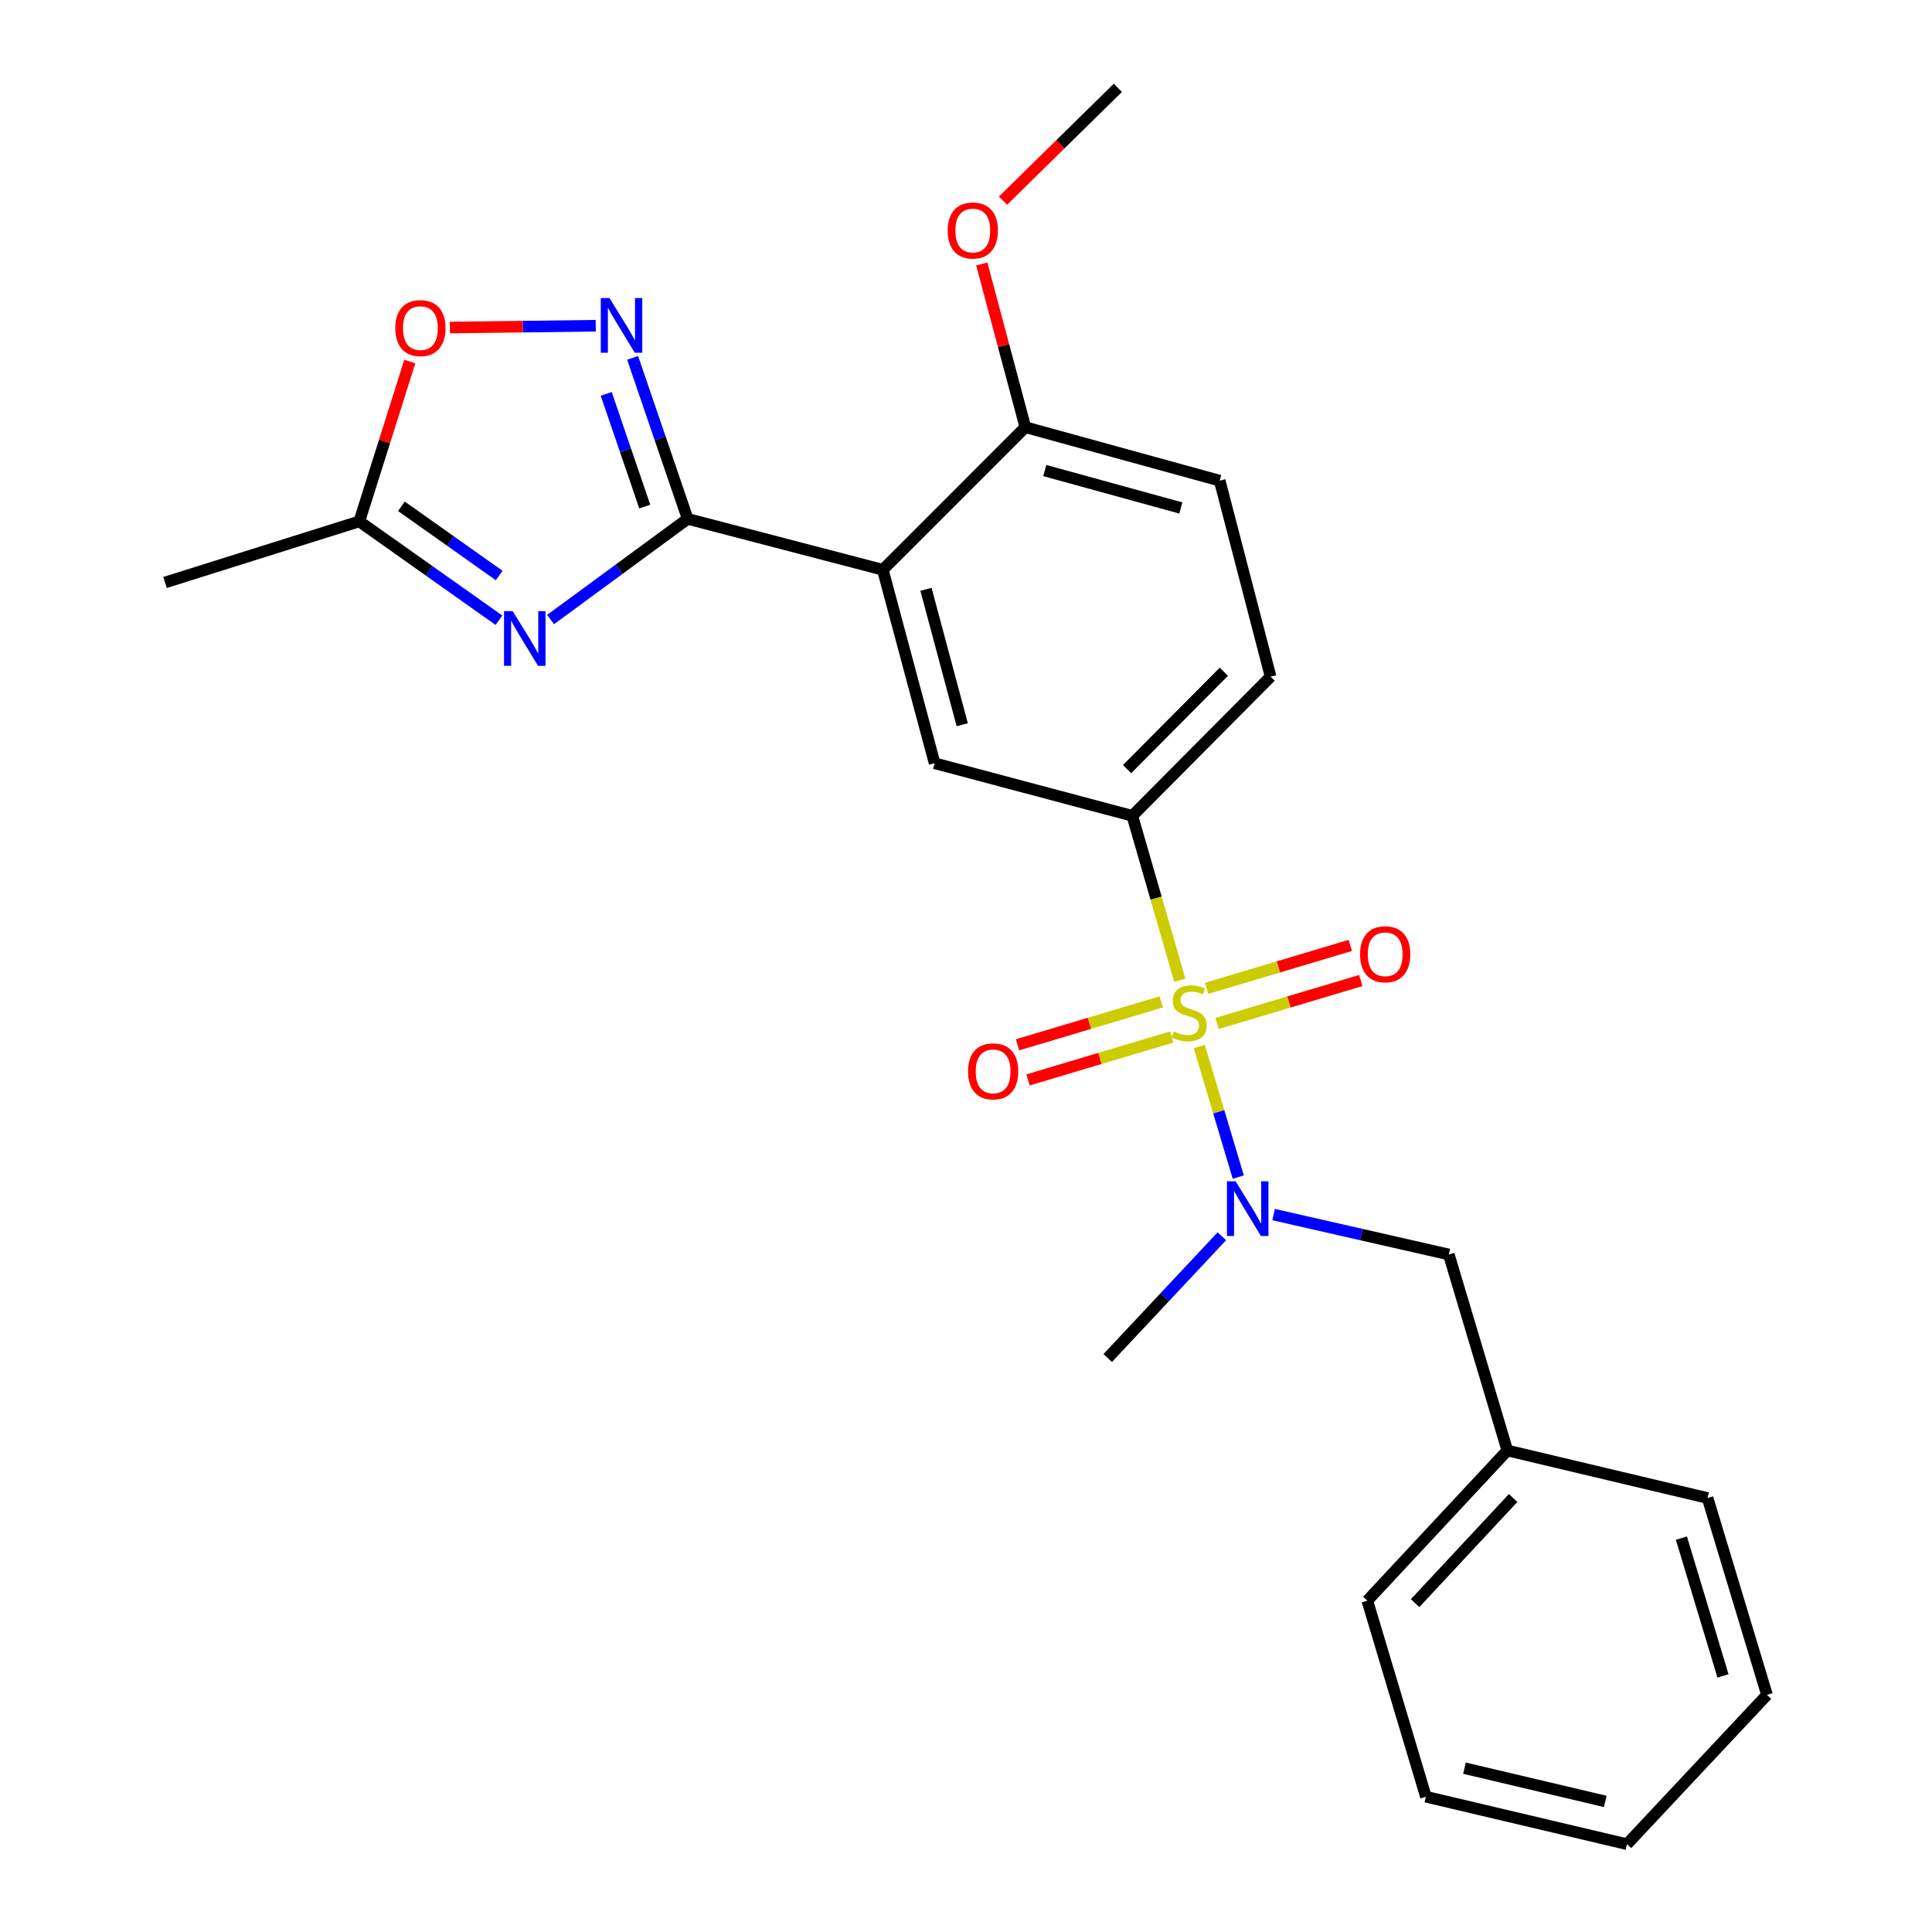 <?xml version='1.0' encoding='iso-8859-1'?>
<svg version='1.1' baseProfile='full'
              xmlns='http://www.w3.org/2000/svg'
                      xmlns:rdkit='http://www.rdkit.org/xml'
                      xmlns:xlink='http://www.w3.org/1999/xlink'
                  xml:space='preserve'
width='1000px' height='1000px' viewBox='0 0 1000 1000'>
<!-- END OF HEADER -->
<rect style='opacity:1.0;fill:#FFFFFF;stroke:none' width='1000' height='1000' x='0' y='0'> </rect>
<path class='bond-4' d='M 610.665,507.386 L 598.375,464.828' style='fill:none;fill-rule:evenodd;stroke:#CCCC00;stroke-width:6px;stroke-linecap:butt;stroke-linejoin:miter;stroke-opacity:1' />
<path class='bond-4' d='M 598.375,464.828 L 586.084,422.271' style='fill:none;fill-rule:evenodd;stroke:#000000;stroke-width:6px;stroke-linecap:butt;stroke-linejoin:miter;stroke-opacity:1' />
<path class='bond-5' d='M 620.743,541.685 L 630.835,575.474' style='fill:none;fill-rule:evenodd;stroke:#CCCC00;stroke-width:6px;stroke-linecap:butt;stroke-linejoin:miter;stroke-opacity:1' />
<path class='bond-5' d='M 630.835,575.474 L 640.926,609.263' style='fill:none;fill-rule:evenodd;stroke:#0000FF;stroke-width:6px;stroke-linecap:butt;stroke-linejoin:miter;stroke-opacity:1' />
<path class='bond-9' d='M 629.95,529.739 L 667.144,518.627' style='fill:none;fill-rule:evenodd;stroke:#CCCC00;stroke-width:6px;stroke-linecap:butt;stroke-linejoin:miter;stroke-opacity:1' />
<path class='bond-9' d='M 667.144,518.627 L 704.337,507.516' style='fill:none;fill-rule:evenodd;stroke:#FF0000;stroke-width:6px;stroke-linecap:butt;stroke-linejoin:miter;stroke-opacity:1' />
<path class='bond-9' d='M 624.522,511.569 L 661.715,500.457' style='fill:none;fill-rule:evenodd;stroke:#CCCC00;stroke-width:6px;stroke-linecap:butt;stroke-linejoin:miter;stroke-opacity:1' />
<path class='bond-9' d='M 661.715,500.457 L 698.909,489.346' style='fill:none;fill-rule:evenodd;stroke:#FF0000;stroke-width:6px;stroke-linecap:butt;stroke-linejoin:miter;stroke-opacity:1' />
<path class='bond-10' d='M 601.069,518.574 L 563.87,529.682' style='fill:none;fill-rule:evenodd;stroke:#CCCC00;stroke-width:6px;stroke-linecap:butt;stroke-linejoin:miter;stroke-opacity:1' />
<path class='bond-10' d='M 563.87,529.682 L 526.672,540.79' style='fill:none;fill-rule:evenodd;stroke:#FF0000;stroke-width:6px;stroke-linecap:butt;stroke-linejoin:miter;stroke-opacity:1' />
<path class='bond-10' d='M 606.495,536.745 L 569.296,547.853' style='fill:none;fill-rule:evenodd;stroke:#CCCC00;stroke-width:6px;stroke-linecap:butt;stroke-linejoin:miter;stroke-opacity:1' />
<path class='bond-10' d='M 569.296,547.853 L 532.098,558.961' style='fill:none;fill-rule:evenodd;stroke:#FF0000;stroke-width:6px;stroke-linecap:butt;stroke-linejoin:miter;stroke-opacity:1' />
<path class='bond-0' d='M 355.94,268.561 L 456.942,294.909' style='fill:none;fill-rule:evenodd;stroke:#000000;stroke-width:6px;stroke-linecap:butt;stroke-linejoin:miter;stroke-opacity:1' />
<path class='bond-1' d='M 355.94,268.561 L 320.456,294.62' style='fill:none;fill-rule:evenodd;stroke:#000000;stroke-width:6px;stroke-linecap:butt;stroke-linejoin:miter;stroke-opacity:1' />
<path class='bond-1' d='M 320.456,294.62 L 284.971,320.679' style='fill:none;fill-rule:evenodd;stroke:#0000FF;stroke-width:6px;stroke-linecap:butt;stroke-linejoin:miter;stroke-opacity:1' />
<path class='bond-3' d='M 355.94,268.561 L 341.694,226.894' style='fill:none;fill-rule:evenodd;stroke:#000000;stroke-width:6px;stroke-linecap:butt;stroke-linejoin:miter;stroke-opacity:1' />
<path class='bond-3' d='M 341.694,226.894 L 327.447,185.228' style='fill:none;fill-rule:evenodd;stroke:#0000FF;stroke-width:6px;stroke-linecap:butt;stroke-linejoin:miter;stroke-opacity:1' />
<path class='bond-3' d='M 333.723,262.196 L 323.75,233.03' style='fill:none;fill-rule:evenodd;stroke:#000000;stroke-width:6px;stroke-linecap:butt;stroke-linejoin:miter;stroke-opacity:1' />
<path class='bond-3' d='M 323.75,233.03 L 313.777,203.864' style='fill:none;fill-rule:evenodd;stroke:#0000FF;stroke-width:6px;stroke-linecap:butt;stroke-linejoin:miter;stroke-opacity:1' />
<path class='bond-7' d='M 258.253,321.028 L 222.114,295.448' style='fill:none;fill-rule:evenodd;stroke:#0000FF;stroke-width:6px;stroke-linecap:butt;stroke-linejoin:miter;stroke-opacity:1' />
<path class='bond-7' d='M 222.114,295.448 L 185.974,269.867' style='fill:none;fill-rule:evenodd;stroke:#000000;stroke-width:6px;stroke-linecap:butt;stroke-linejoin:miter;stroke-opacity:1' />
<path class='bond-7' d='M 258.367,297.876 L 233.07,279.969' style='fill:none;fill-rule:evenodd;stroke:#0000FF;stroke-width:6px;stroke-linecap:butt;stroke-linejoin:miter;stroke-opacity:1' />
<path class='bond-7' d='M 233.07,279.969 L 207.772,262.063' style='fill:none;fill-rule:evenodd;stroke:#000000;stroke-width:6px;stroke-linecap:butt;stroke-linejoin:miter;stroke-opacity:1' />
<path class='bond-2' d='M 456.942,294.909 L 483.755,395.047' style='fill:none;fill-rule:evenodd;stroke:#000000;stroke-width:6px;stroke-linecap:butt;stroke-linejoin:miter;stroke-opacity:1' />
<path class='bond-2' d='M 479.282,305.025 L 498.051,375.122' style='fill:none;fill-rule:evenodd;stroke:#000000;stroke-width:6px;stroke-linecap:butt;stroke-linejoin:miter;stroke-opacity:1' />
<path class='bond-25' d='M 456.942,294.909 L 530.721,221.12' style='fill:none;fill-rule:evenodd;stroke:#000000;stroke-width:6px;stroke-linecap:butt;stroke-linejoin:miter;stroke-opacity:1' />
<path class='bond-8' d='M 308.358,168.591 L 270.614,169.069' style='fill:none;fill-rule:evenodd;stroke:#0000FF;stroke-width:6px;stroke-linecap:butt;stroke-linejoin:miter;stroke-opacity:1' />
<path class='bond-8' d='M 270.614,169.069 L 232.87,169.546' style='fill:none;fill-rule:evenodd;stroke:#FF0000;stroke-width:6px;stroke-linecap:butt;stroke-linejoin:miter;stroke-opacity:1' />
<path class='bond-6' d='M 586.084,422.271 L 483.755,395.047' style='fill:none;fill-rule:evenodd;stroke:#000000;stroke-width:6px;stroke-linecap:butt;stroke-linejoin:miter;stroke-opacity:1' />
<path class='bond-13' d='M 586.084,422.271 L 657.661,350.241' style='fill:none;fill-rule:evenodd;stroke:#000000;stroke-width:6px;stroke-linecap:butt;stroke-linejoin:miter;stroke-opacity:1' />
<path class='bond-13' d='M 583.369,398.099 L 633.473,347.678' style='fill:none;fill-rule:evenodd;stroke:#000000;stroke-width:6px;stroke-linecap:butt;stroke-linejoin:miter;stroke-opacity:1' />
<path class='bond-12' d='M 659.217,628.666 L 704.557,638.991' style='fill:none;fill-rule:evenodd;stroke:#0000FF;stroke-width:6px;stroke-linecap:butt;stroke-linejoin:miter;stroke-opacity:1' />
<path class='bond-12' d='M 704.557,638.991 L 749.897,649.317' style='fill:none;fill-rule:evenodd;stroke:#000000;stroke-width:6px;stroke-linecap:butt;stroke-linejoin:miter;stroke-opacity:1' />
<path class='bond-17' d='M 632.42,639.894 L 602.889,671.397' style='fill:none;fill-rule:evenodd;stroke:#0000FF;stroke-width:6px;stroke-linecap:butt;stroke-linejoin:miter;stroke-opacity:1' />
<path class='bond-17' d='M 602.889,671.397 L 573.357,702.899' style='fill:none;fill-rule:evenodd;stroke:#000000;stroke-width:6px;stroke-linecap:butt;stroke-linejoin:miter;stroke-opacity:1' />
<path class='bond-18' d='M 185.974,269.867 L 85.415,301.494' style='fill:none;fill-rule:evenodd;stroke:#000000;stroke-width:6px;stroke-linecap:butt;stroke-linejoin:miter;stroke-opacity:1' />
<path class='bond-27' d='M 185.974,269.867 L 199.042,228.496' style='fill:none;fill-rule:evenodd;stroke:#000000;stroke-width:6px;stroke-linecap:butt;stroke-linejoin:miter;stroke-opacity:1' />
<path class='bond-27' d='M 199.042,228.496 L 212.11,187.125' style='fill:none;fill-rule:evenodd;stroke:#FF0000;stroke-width:6px;stroke-linecap:butt;stroke-linejoin:miter;stroke-opacity:1' />
<path class='bond-11' d='M 530.721,221.12 L 631.312,248.796' style='fill:none;fill-rule:evenodd;stroke:#000000;stroke-width:6px;stroke-linecap:butt;stroke-linejoin:miter;stroke-opacity:1' />
<path class='bond-11' d='M 540.779,243.556 L 611.193,262.929' style='fill:none;fill-rule:evenodd;stroke:#000000;stroke-width:6px;stroke-linecap:butt;stroke-linejoin:miter;stroke-opacity:1' />
<path class='bond-16' d='M 530.721,221.12 L 519.442,178.875' style='fill:none;fill-rule:evenodd;stroke:#000000;stroke-width:6px;stroke-linecap:butt;stroke-linejoin:miter;stroke-opacity:1' />
<path class='bond-16' d='M 519.442,178.875 L 508.163,136.63' style='fill:none;fill-rule:evenodd;stroke:#FF0000;stroke-width:6px;stroke-linecap:butt;stroke-linejoin:miter;stroke-opacity:1' />
<path class='bond-15' d='M 749.897,649.317 L 780.197,750.772' style='fill:none;fill-rule:evenodd;stroke:#000000;stroke-width:6px;stroke-linecap:butt;stroke-linejoin:miter;stroke-opacity:1' />
<path class='bond-14' d='M 657.661,350.241 L 631.312,248.796' style='fill:none;fill-rule:evenodd;stroke:#000000;stroke-width:6px;stroke-linecap:butt;stroke-linejoin:miter;stroke-opacity:1' />
<path class='bond-19' d='M 780.197,750.772 L 707.724,828.512' style='fill:none;fill-rule:evenodd;stroke:#000000;stroke-width:6px;stroke-linecap:butt;stroke-linejoin:miter;stroke-opacity:1' />
<path class='bond-19' d='M 783.197,775.364 L 732.466,829.782' style='fill:none;fill-rule:evenodd;stroke:#000000;stroke-width:6px;stroke-linecap:butt;stroke-linejoin:miter;stroke-opacity:1' />
<path class='bond-20' d='M 780.197,750.772 L 883.833,775.372' style='fill:none;fill-rule:evenodd;stroke:#000000;stroke-width:6px;stroke-linecap:butt;stroke-linejoin:miter;stroke-opacity:1' />
<path class='bond-21' d='M 519.15,103.874 L 548.877,74.664' style='fill:none;fill-rule:evenodd;stroke:#FF0000;stroke-width:6px;stroke-linecap:butt;stroke-linejoin:miter;stroke-opacity:1' />
<path class='bond-21' d='M 548.877,74.664 L 578.604,45.455' style='fill:none;fill-rule:evenodd;stroke:#000000;stroke-width:6px;stroke-linecap:butt;stroke-linejoin:miter;stroke-opacity:1' />
<path class='bond-22' d='M 707.724,828.512 L 738.045,929.977' style='fill:none;fill-rule:evenodd;stroke:#000000;stroke-width:6px;stroke-linecap:butt;stroke-linejoin:miter;stroke-opacity:1' />
<path class='bond-23' d='M 883.833,775.372 L 914.585,877.259' style='fill:none;fill-rule:evenodd;stroke:#000000;stroke-width:6px;stroke-linecap:butt;stroke-linejoin:miter;stroke-opacity:1' />
<path class='bond-23' d='M 870.291,796.134 L 891.818,867.455' style='fill:none;fill-rule:evenodd;stroke:#000000;stroke-width:6px;stroke-linecap:butt;stroke-linejoin:miter;stroke-opacity:1' />
<path class='bond-26' d='M 738.045,929.977 L 842.123,954.545' style='fill:none;fill-rule:evenodd;stroke:#000000;stroke-width:6px;stroke-linecap:butt;stroke-linejoin:miter;stroke-opacity:1' />
<path class='bond-26' d='M 758.014,915.206 L 830.868,932.404' style='fill:none;fill-rule:evenodd;stroke:#000000;stroke-width:6px;stroke-linecap:butt;stroke-linejoin:miter;stroke-opacity:1' />
<path class='bond-24' d='M 914.585,877.259 L 842.123,954.545' style='fill:none;fill-rule:evenodd;stroke:#000000;stroke-width:6px;stroke-linecap:butt;stroke-linejoin:miter;stroke-opacity:1' />
<path  class='atom-0' d='M 607.509 533.877
Q 607.829 533.997, 609.149 534.557
Q 610.469 535.117, 611.909 535.477
Q 613.389 535.797, 614.829 535.797
Q 617.509 535.797, 619.069 534.517
Q 620.629 533.197, 620.629 530.917
Q 620.629 529.357, 619.829 528.397
Q 619.069 527.437, 617.869 526.917
Q 616.669 526.397, 614.669 525.797
Q 612.149 525.037, 610.629 524.317
Q 609.149 523.597, 608.069 522.077
Q 607.029 520.557, 607.029 517.997
Q 607.029 514.437, 609.429 512.237
Q 611.869 510.037, 616.669 510.037
Q 619.949 510.037, 623.669 511.597
L 622.749 514.677
Q 619.349 513.277, 616.789 513.277
Q 614.029 513.277, 612.509 514.437
Q 610.989 515.557, 611.029 517.517
Q 611.029 519.037, 611.789 519.957
Q 612.589 520.877, 613.709 521.397
Q 614.869 521.917, 616.789 522.517
Q 619.349 523.317, 620.869 524.117
Q 622.389 524.917, 623.469 526.557
Q 624.589 528.157, 624.589 530.917
Q 624.589 534.837, 621.949 536.957
Q 619.349 539.037, 614.989 539.037
Q 612.469 539.037, 610.549 538.477
Q 608.669 537.957, 606.429 537.037
L 607.509 533.877
' fill='#CCCC00'/>
<path  class='atom-2' d='M 265.356 316.327
L 274.636 331.327
Q 275.556 332.807, 277.036 335.487
Q 278.516 338.167, 278.596 338.327
L 278.596 316.327
L 282.356 316.327
L 282.356 344.647
L 278.476 344.647
L 268.516 328.247
Q 267.356 326.327, 266.116 324.127
Q 264.916 321.927, 264.556 321.247
L 264.556 344.647
L 260.876 344.647
L 260.876 316.327
L 265.356 316.327
' fill='#0000FF'/>
<path  class='atom-4' d='M 315.441 154.263
L 324.721 169.263
Q 325.641 170.743, 327.121 173.423
Q 328.601 176.103, 328.681 176.263
L 328.681 154.263
L 332.441 154.263
L 332.441 182.583
L 328.561 182.583
L 318.601 166.183
Q 317.441 164.263, 316.201 162.063
Q 315.001 159.863, 314.641 159.183
L 314.641 182.583
L 310.961 182.583
L 310.961 154.263
L 315.441 154.263
' fill='#0000FF'/>
<path  class='atom-6' d='M 639.549 611.452
L 648.829 626.452
Q 649.749 627.932, 651.229 630.612
Q 652.709 633.292, 652.789 633.452
L 652.789 611.452
L 656.549 611.452
L 656.549 639.772
L 652.669 639.772
L 642.709 623.372
Q 641.549 621.452, 640.309 619.252
Q 639.109 617.052, 638.749 616.372
L 638.749 639.772
L 635.069 639.772
L 635.069 611.452
L 639.549 611.452
' fill='#0000FF'/>
<path  class='atom-9' d='M 204.601 169.819
Q 204.601 163.019, 207.961 159.219
Q 211.321 155.419, 217.601 155.419
Q 223.881 155.419, 227.241 159.219
Q 230.601 163.019, 230.601 169.819
Q 230.601 176.699, 227.201 180.619
Q 223.801 184.499, 217.601 184.499
Q 211.361 184.499, 207.961 180.619
Q 204.601 176.739, 204.601 169.819
M 217.601 181.299
Q 221.921 181.299, 224.241 178.419
Q 226.601 175.499, 226.601 169.819
Q 226.601 164.259, 224.241 161.459
Q 221.921 158.619, 217.601 158.619
Q 213.281 158.619, 210.921 161.419
Q 208.601 164.219, 208.601 169.819
Q 208.601 175.539, 210.921 178.419
Q 213.281 181.299, 217.601 181.299
' fill='#FF0000'/>
<path  class='atom-10' d='M 703.964 493.927
Q 703.964 487.127, 707.324 483.327
Q 710.684 479.527, 716.964 479.527
Q 723.244 479.527, 726.604 483.327
Q 729.964 487.127, 729.964 493.927
Q 729.964 500.807, 726.564 504.727
Q 723.164 508.607, 716.964 508.607
Q 710.724 508.607, 707.324 504.727
Q 703.964 500.847, 703.964 493.927
M 716.964 505.407
Q 721.284 505.407, 723.604 502.527
Q 725.964 499.607, 725.964 493.927
Q 725.964 488.367, 723.604 485.567
Q 721.284 482.727, 716.964 482.727
Q 712.644 482.727, 710.284 485.527
Q 707.964 488.327, 707.964 493.927
Q 707.964 499.647, 710.284 502.527
Q 712.644 505.407, 716.964 505.407
' fill='#FF0000'/>
<path  class='atom-11' d='M 501.044 554.537
Q 501.044 547.737, 504.404 543.937
Q 507.764 540.137, 514.044 540.137
Q 520.324 540.137, 523.684 543.937
Q 527.044 547.737, 527.044 554.537
Q 527.044 561.417, 523.644 565.337
Q 520.244 569.217, 514.044 569.217
Q 507.804 569.217, 504.404 565.337
Q 501.044 561.457, 501.044 554.537
M 514.044 566.017
Q 518.364 566.017, 520.684 563.137
Q 523.044 560.217, 523.044 554.537
Q 523.044 548.977, 520.684 546.177
Q 518.364 543.337, 514.044 543.337
Q 509.724 543.337, 507.364 546.137
Q 505.044 548.937, 505.044 554.537
Q 505.044 560.257, 507.364 563.137
Q 509.724 566.017, 514.044 566.017
' fill='#FF0000'/>
<path  class='atom-17' d='M 490.519 119.313
Q 490.519 112.513, 493.879 108.713
Q 497.239 104.913, 503.519 104.913
Q 509.799 104.913, 513.159 108.713
Q 516.519 112.513, 516.519 119.313
Q 516.519 126.193, 513.119 130.113
Q 509.719 133.993, 503.519 133.993
Q 497.279 133.993, 493.879 130.113
Q 490.519 126.233, 490.519 119.313
M 503.519 130.793
Q 507.839 130.793, 510.159 127.913
Q 512.519 124.993, 512.519 119.313
Q 512.519 113.753, 510.159 110.953
Q 507.839 108.113, 503.519 108.113
Q 499.199 108.113, 496.839 110.913
Q 494.519 113.713, 494.519 119.313
Q 494.519 125.033, 496.839 127.913
Q 499.199 130.793, 503.519 130.793
' fill='#FF0000'/>
</svg>
